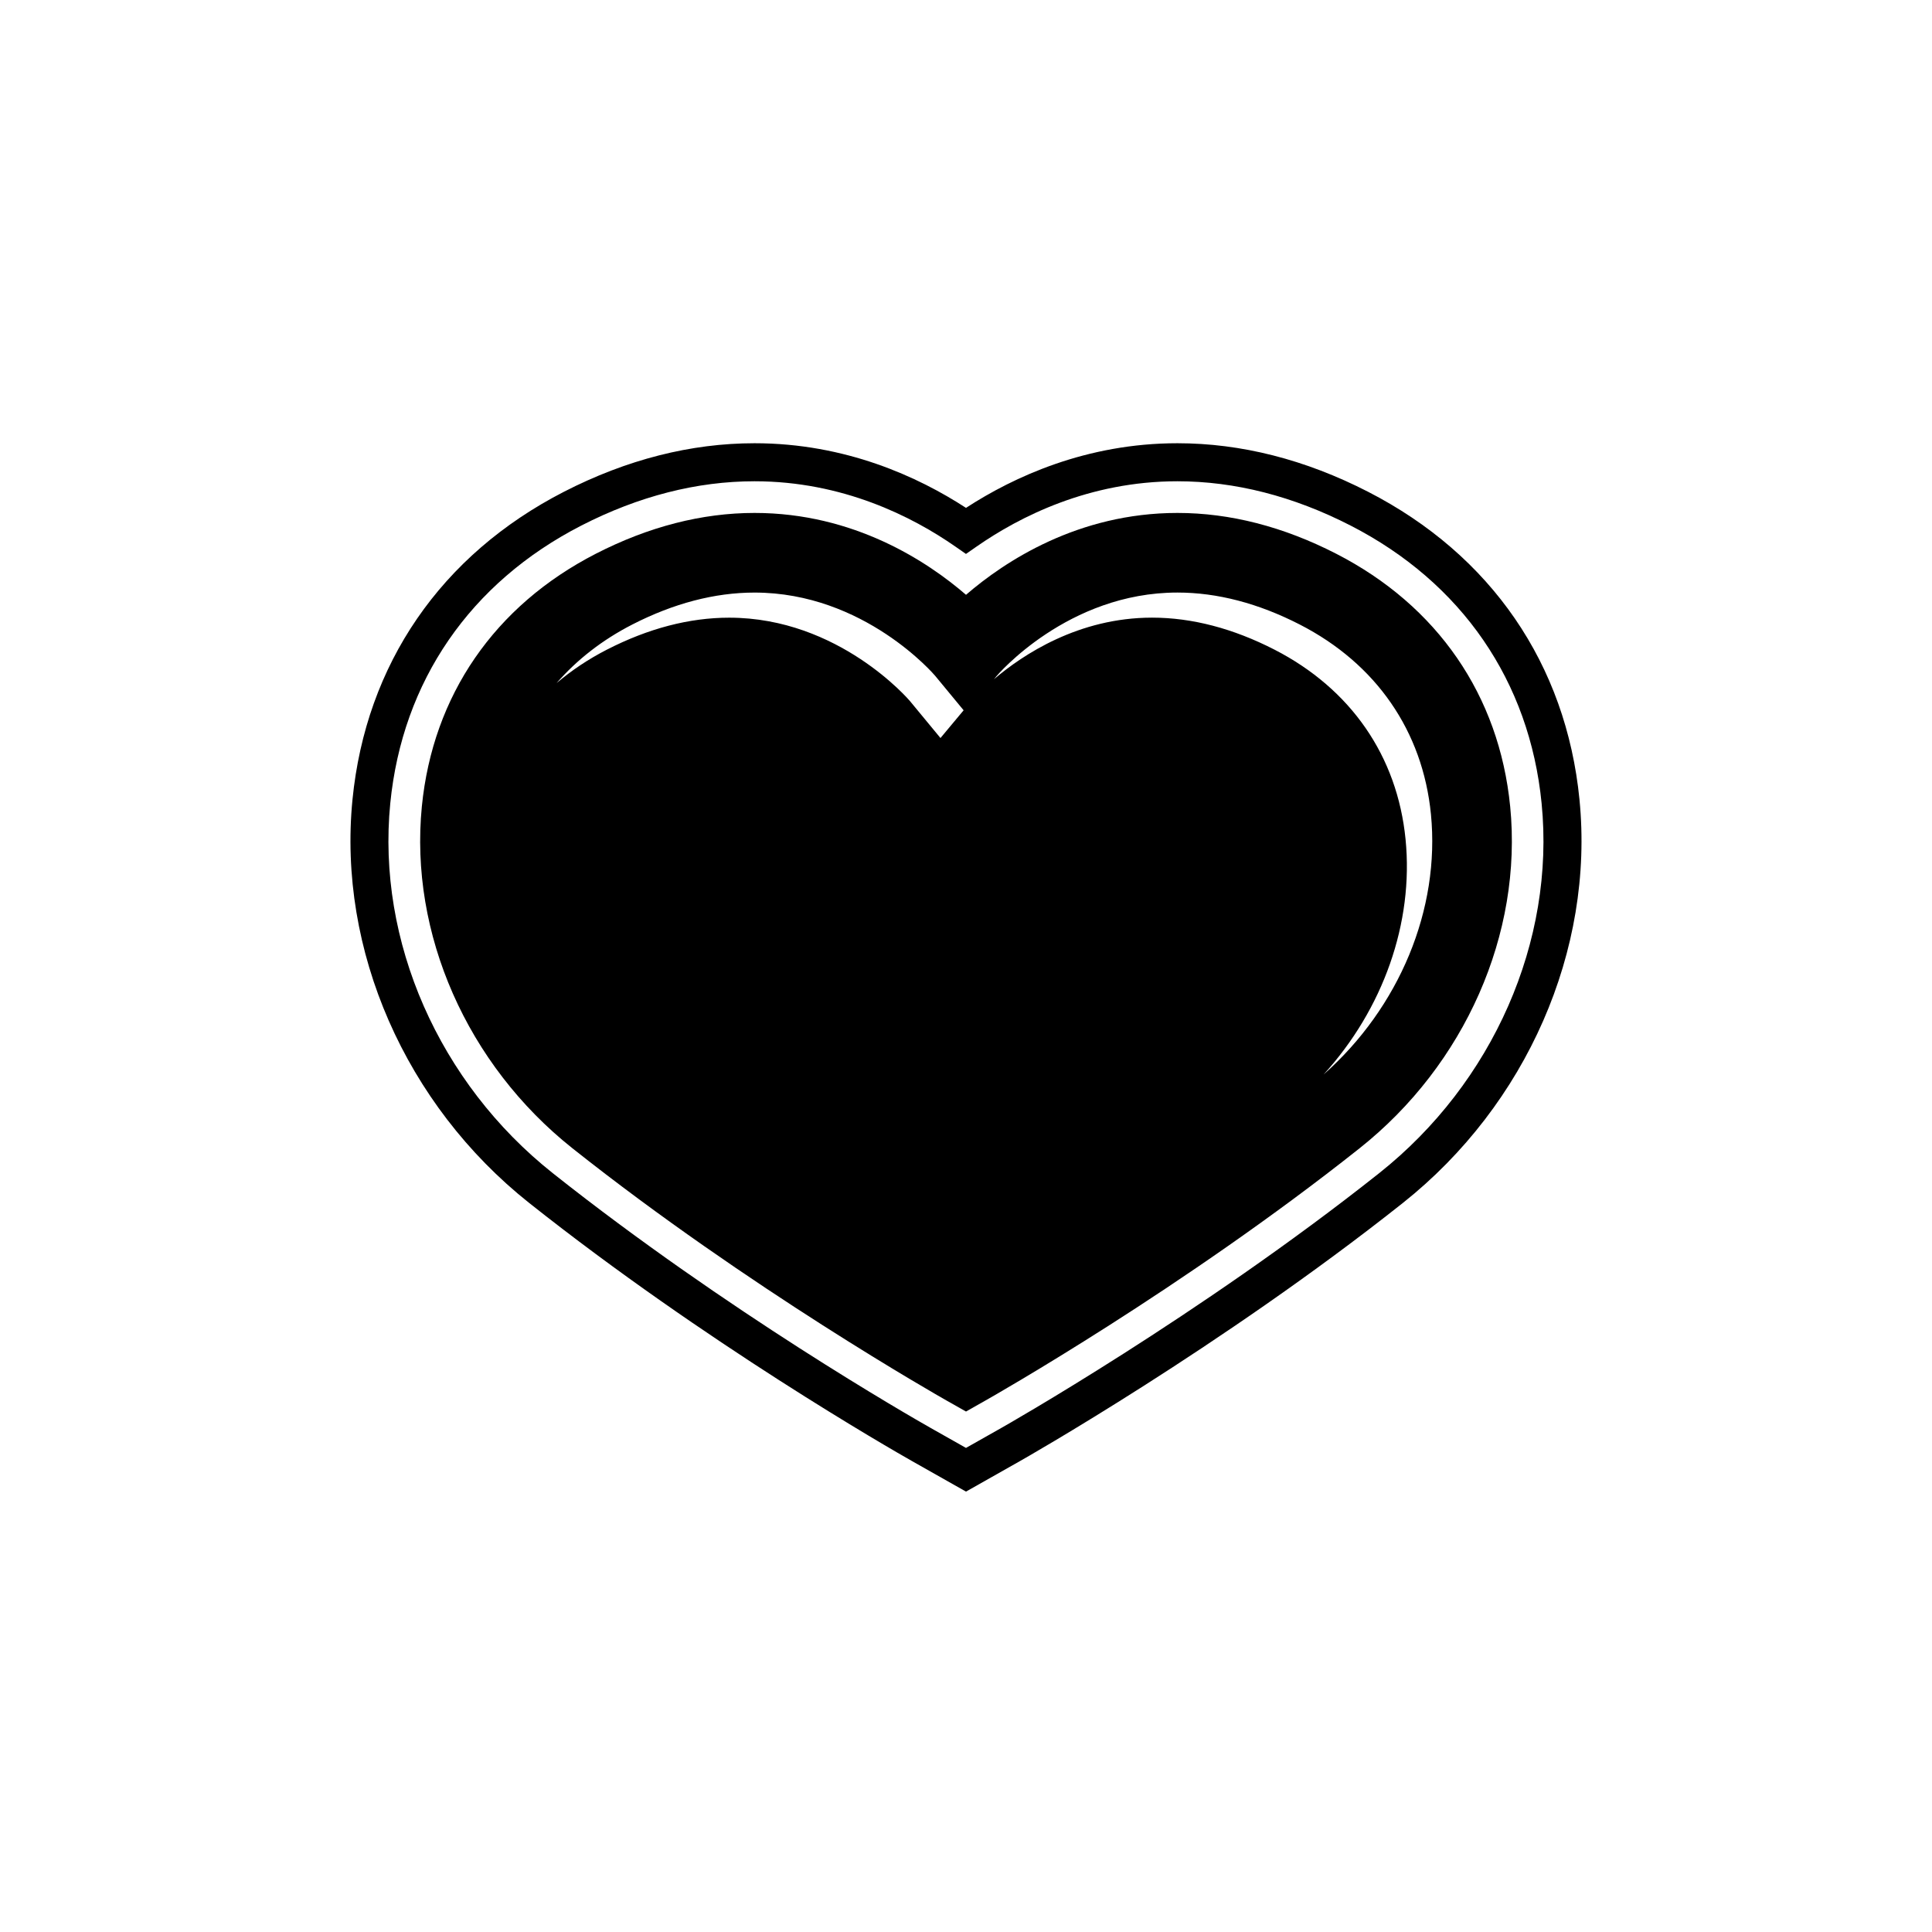 <?xml version="1.0" encoding="UTF-8"?>
<!-- Uploaded to: SVG Repo, www.svgrepo.com, Generator: SVG Repo Mixer Tools -->
<svg fill="#000000" width="800px" height="800px" version="1.1" viewBox="144 144 512 512" xmlns="http://www.w3.org/2000/svg">
 <g>
  <path d="m562.58 355.9c-3.535-35.883-23.441-64.855-56.047-81.586-16.625-8.531-33.613-12.852-50.496-12.852-24.113 0-43.379 8.902-56.035 17.129-12.656-8.227-31.926-17.129-56.039-17.129-16.887 0-33.875 4.324-50.496 12.852-32.598 16.73-52.508 45.707-56.055 81.586-3.934 39.887 14.008 80.84 46.82 106.89 46.785 37.125 96.027 65.328 101.49 68.426l14.281 8.074 14.273-8.07c0.523-0.297 53.258-30.148 101.5-68.426 32.805-26.047 50.746-67.004 46.805-106.89zm-53.082 98.996c-47.613 37.789-99.652 67.25-100.18 67.547l-9.32 5.269-9.32-5.266c-5.391-3.055-54.004-30.895-100.19-67.547-30.164-23.941-46.664-61.496-43.062-98.008 3.199-32.355 21.18-58.496 50.629-73.613 15.191-7.789 30.625-11.738 45.898-11.738 23.406 0 41.836 9.387 53.168 17.262l2.871 1.996 2.871-1.996c11.332-7.875 29.75-17.262 53.16-17.262 15.266 0 30.711 3.949 45.898 11.738 29.453 15.113 47.43 41.258 50.621 73.613 3.617 36.512-12.879 74.066-43.043 98.004z"/>
  <path d="m544.21 357.71c-2.902-29.418-19.277-53.203-46.105-66.965-13.977-7.176-28.129-10.812-42.066-10.812-26.375 0-45.801 12.863-56.035 21.695-10.23-8.832-29.668-21.695-56.039-21.695-13.934 0-28.094 3.641-42.066 10.812-26.824 13.766-43.195 37.551-46.105 66.965-3.324 33.703 11.969 68.422 39.922 90.609 46.754 37.102 96.977 65.609 99.098 66.816l5.188 2.934 5.184-2.934c2.125-1.199 52.352-29.711 99.098-66.816 27.957-22.18 43.258-56.898 39.93-90.609zm-232.68-48.188c10.973-5.629 21.887-8.484 32.434-8.484 29.113 0 47.727 21.887 47.871 22.07l7.535 9.125-6.133 7.352-8.117-9.828c-0.156-0.18-18.762-22.066-47.879-22.066-10.555 0-21.461 2.848-32.43 8.48-4.918 2.523-9.344 5.492-13.305 8.852 5.383-6.184 12.082-11.426 20.023-15.5zm183.23 119.24c15.738-17.289 23.926-40.129 21.73-62.328-2.176-22.043-14.508-39.891-34.738-50.273-10.965-5.629-21.879-8.48-32.434-8.48-19.473 0-34.203 9.77-41.906 16.32l0.719-0.867c0.188-0.215 18.785-22.102 47.906-22.102 10.555 0 21.469 2.852 32.434 8.484 20.227 10.383 32.566 28.234 34.742 50.266 2.473 25.184-8.363 51.199-28.453 68.98z"/>
 </g>
</svg>